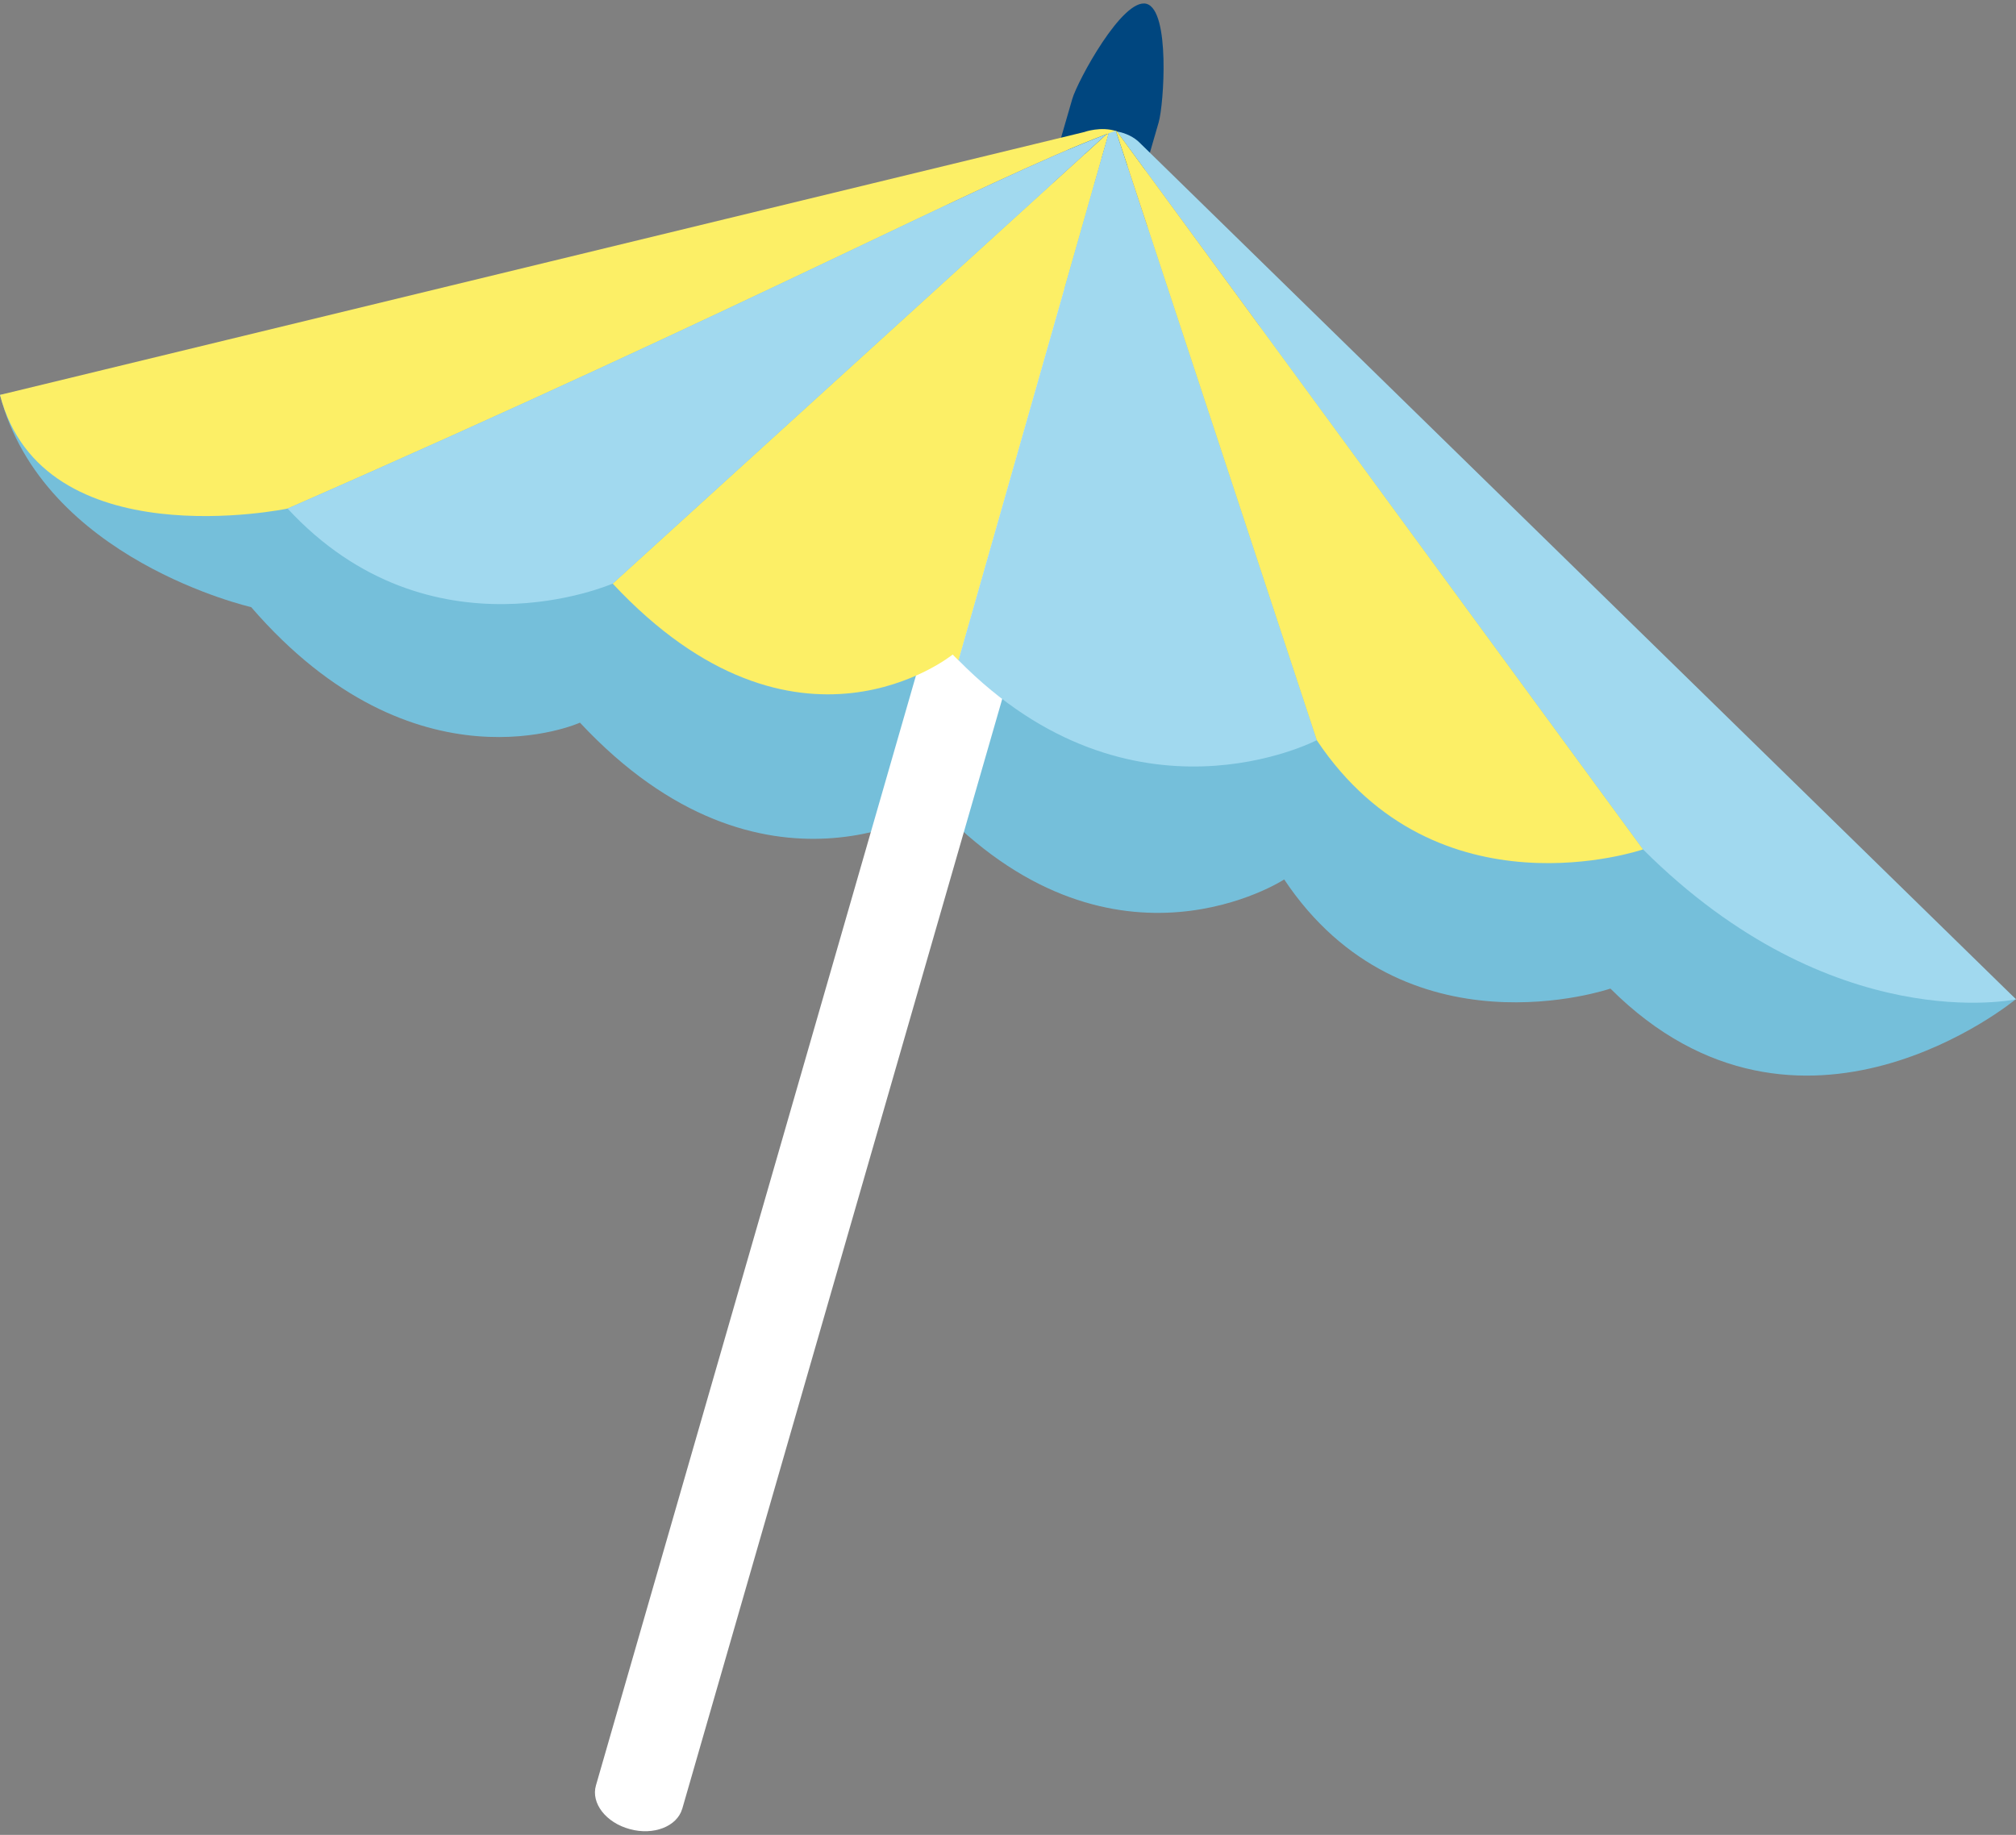 <svg width="290" height="264" viewBox="0 0 290 264" fill="none" xmlns="http://www.w3.org/2000/svg">
<rect x="0" y="0" width="290" height="264" fill="#808080" stroke="none"/>
<path d="M152.248 21.143L154.248 14.231C154.992 11.679 161.488 -0.371 164.922 0.55C168.356 1.489 167.418 15.046 166.675 17.599L164.674 24.51" fill="#00467F"/>
<path d="M159.878 28.001C158.922 26.991 157.683 26.477 156.479 26.229L156.391 26.105L156.267 25.928L156.179 25.68L155.825 24.616L155.683 25.13L155.417 26.052C153.453 25.875 151.771 26.3 151.771 26.3L0 56.817C6.142 80.528 36.128 87.351 36.128 87.351C59.76 114.696 83.426 103.974 83.426 103.974C109.907 132.347 134.795 116.007 134.795 116.007C135.079 116.308 135.362 116.574 135.645 116.858C160.657 142.253 184.731 126.534 184.731 126.534C202.007 152.425 231.657 142.235 231.657 142.235C258.97 169.491 289.983 143.759 289.983 143.759L159.878 28.001Z" fill="#75BFDA"/>
<path d="M98.136 260.244C97.393 262.796 94.012 264.108 90.596 263.169C87.161 262.247 84.984 259.429 85.728 256.877L146.886 44.73C147.629 42.178 150.992 40.867 154.426 41.806C157.86 42.728 160.038 45.563 159.294 48.097L98.136 260.262V260.244Z" fill="white"/>
<path d="M160.126 19.07L160.657 18.892C158.374 18.113 155.966 18.999 155.966 18.999L0 56.817C6.142 80.528 41.368 73.174 41.368 73.174C109.005 43.543 141.345 26.07 159.188 19.3L160.144 19.087L160.126 19.07Z" fill="#FCEF66"/>
<path d="M164.073 20.664C163.117 19.654 161.878 19.14 160.656 18.91L236.365 122.227C263.678 149.466 290 143.777 290 143.777L164.073 20.664Z" fill="#A1D9EF"/>
<path d="M159.188 19.3L88.135 83.967C114.616 112.339 137.043 94.174 137.043 94.174C137.327 94.476 137.61 94.742 137.893 95.025L159.489 19.211C159.382 19.247 159.294 19.282 159.188 19.318V19.3Z" fill="#FCEF66"/>
<path d="M41.369 73.174C61.974 95.432 88.136 83.966 88.136 83.966L159.189 19.3C141.346 26.07 109.006 43.543 41.369 73.174Z" fill="#A1D9EF"/>
<path d="M160.391 18.839C160.09 18.945 159.789 19.069 159.471 19.176L137.875 94.989C162.887 120.384 189.421 106.491 189.421 106.491L160.533 18.874C160.533 18.874 160.426 18.857 160.391 18.839Z" fill="#A1D9EF"/>
<path d="M160.533 18.875L189.422 106.509C206.698 132.4 236.348 122.21 236.348 122.21L160.657 18.892C160.657 18.892 160.569 18.875 160.533 18.875Z" fill="#FCEF66"/>
</svg>
